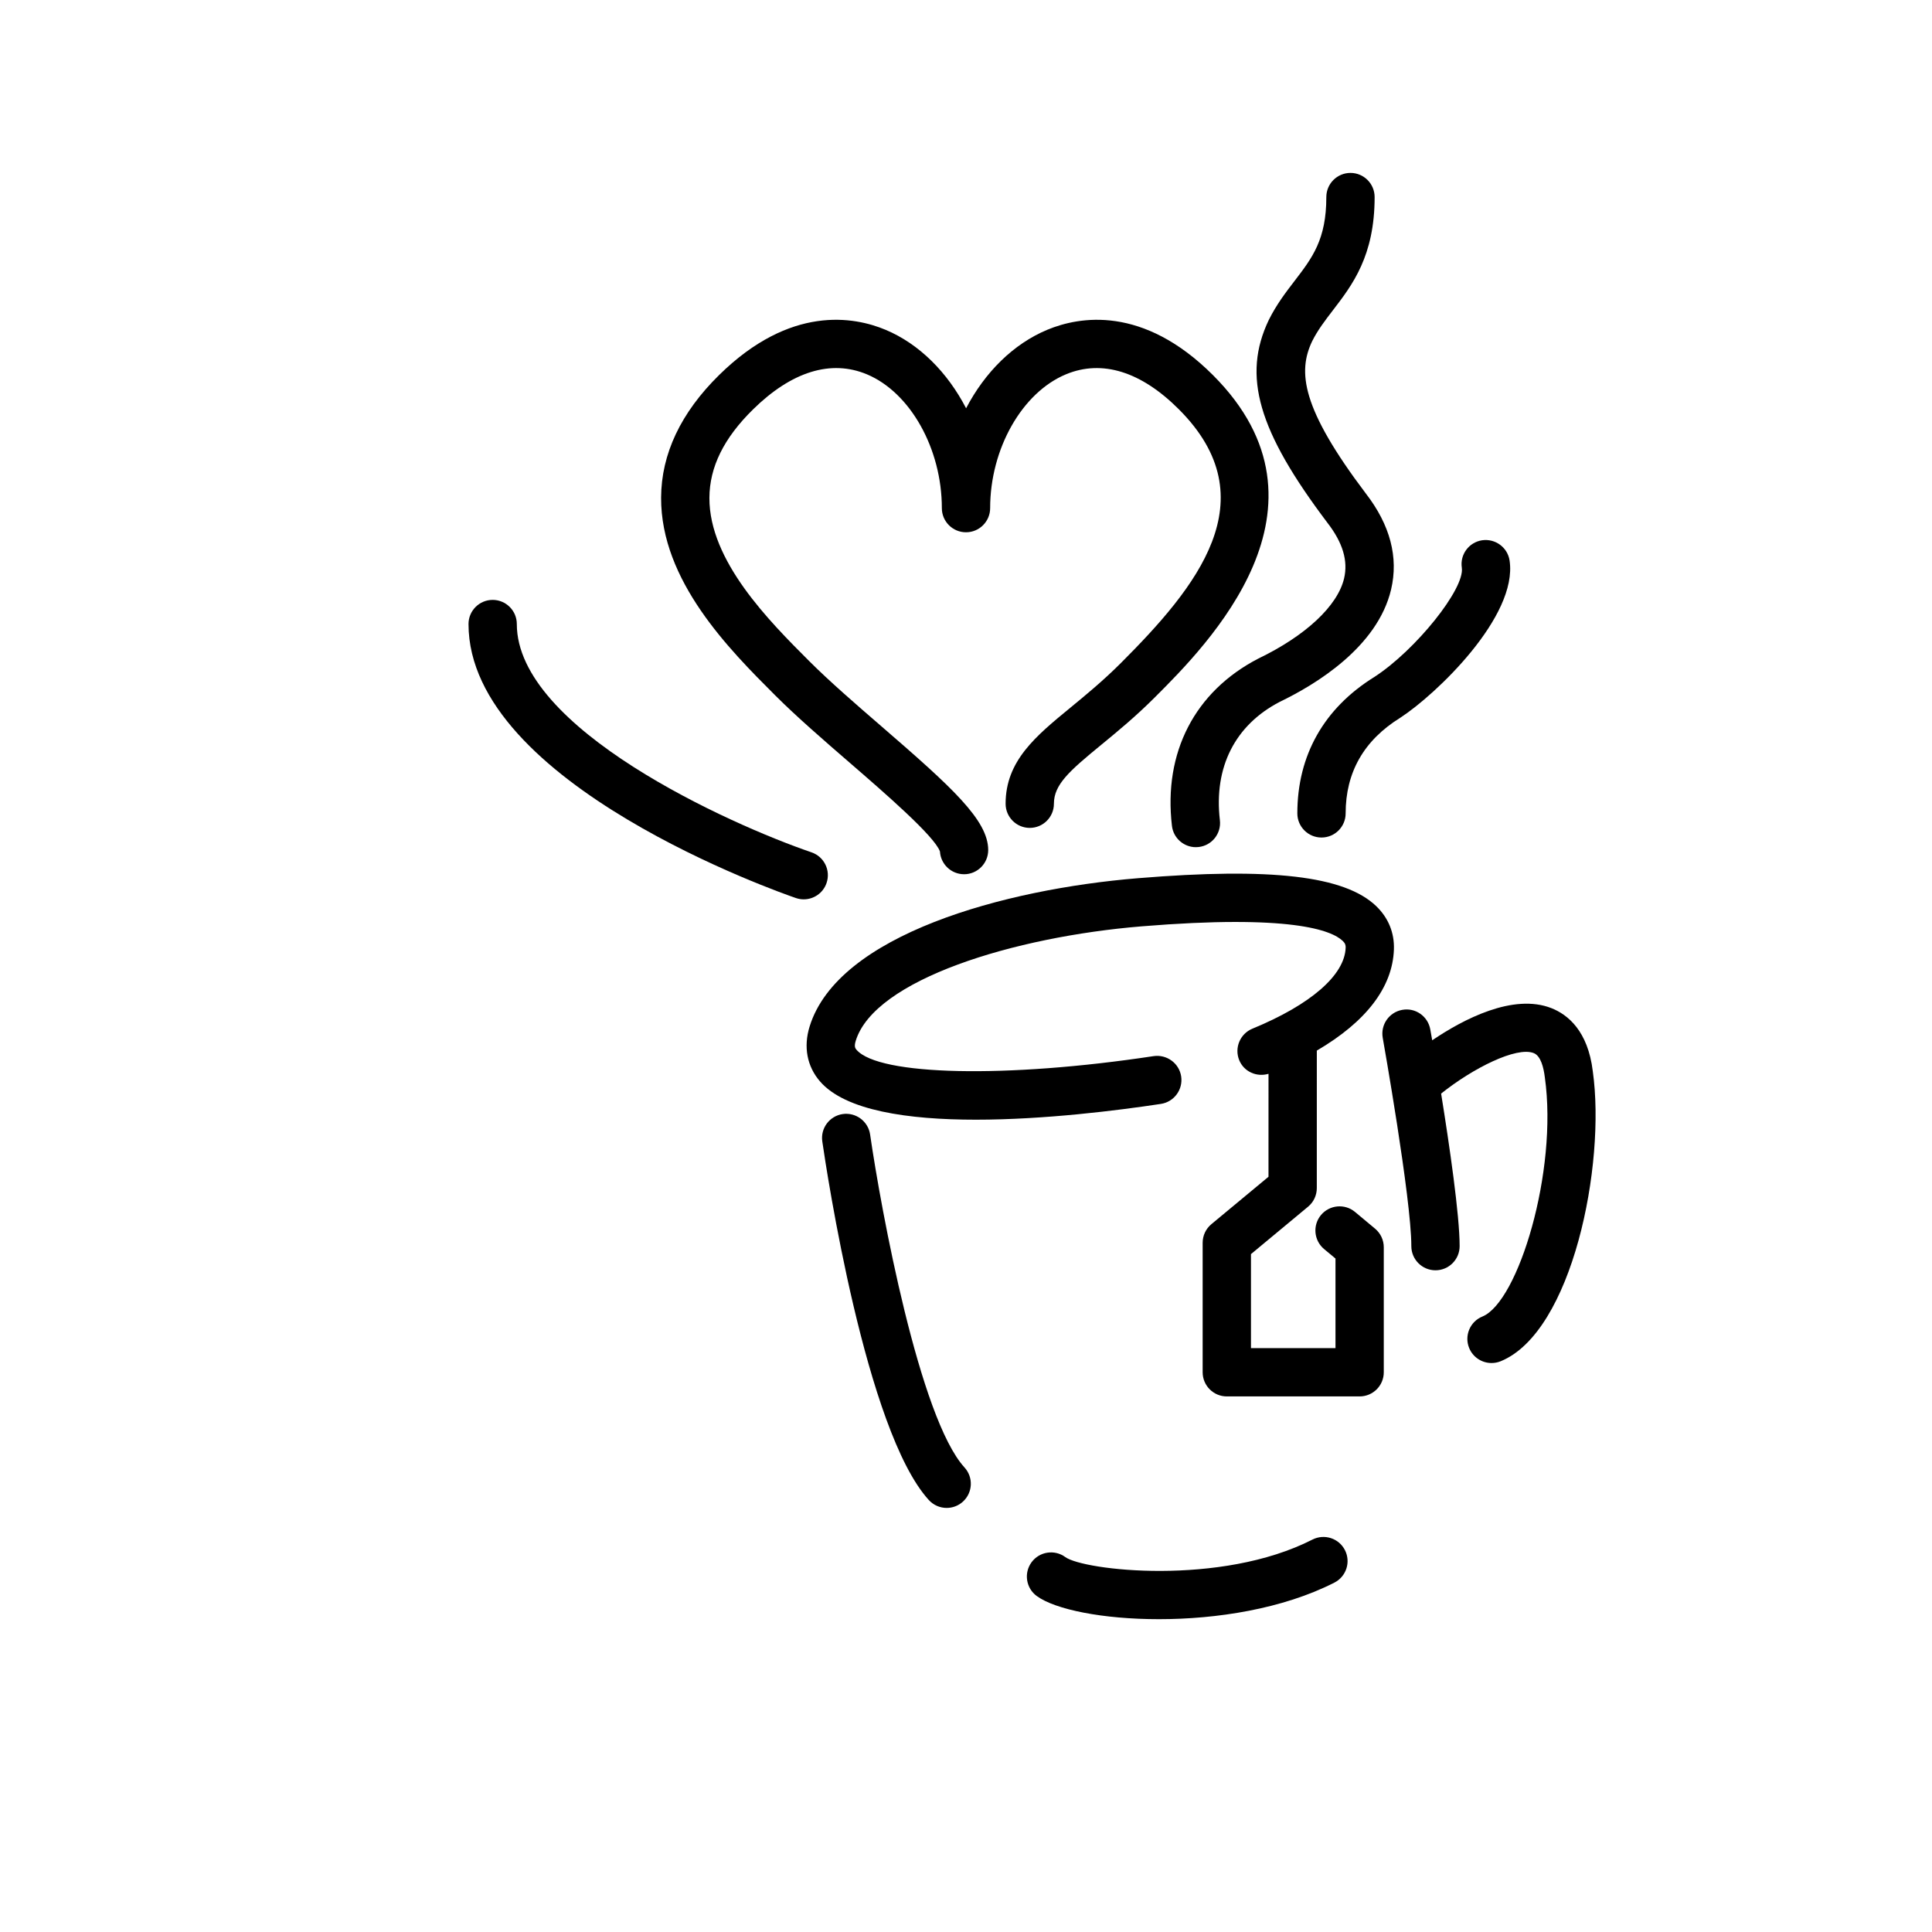 <?xml version="1.0" encoding="UTF-8"?>
<svg width="1200pt" height="1200pt" version="1.1" viewBox="0 0 1200 1200" xmlns="http://www.w3.org/2000/svg">
 <g>
  <path d="m719.79 1005.7c-34.715 0-64.344-5.953-75.852-14.387-6.684-4.894-8.125-14.281-3.227-20.965 4.906-6.684 14.305-8.102 20.965-3.227 11.34 8.316 96.469 18.238 153.5-10.859 7.391-3.758 16.414-0.84 20.184 6.539s0.828 16.414-6.539 20.184c-32.152 16.391-73.277 22.715-109.04 22.715z"/>
  <path d="m588 936.6c-4.066 0-8.125-1.656-11.09-4.894-39.168-42.949-63.516-204.47-66.168-222.76-1.188-8.195 4.5-15.793 12.695-16.992 8.172-1.164 15.805 4.5 17.004 12.695 6.828 47.148 30.684 176.2 58.645 206.83 5.578 6.133 5.148 15.613-0.984 21.203-2.867 2.617-6.488 3.914-10.102 3.914z"/>
  <path d="m926.4 846.6c-5.914 0-11.52-3.527-13.883-9.336-3.133-7.68 0.562-16.43 8.23-19.547 22.262-9.07 46.957-90.254 38.797-148.43-0.742-6.121-2.496-13.43-6.91-15.191-10.691-4.223-37.754 9.324-57.527 25.152 5.195 32.305 11.496 75.457 11.496 94.754 0 8.281-6.719 15-15 15s-15-6.719-15-15c0-29.52-17.594-128.36-17.762-129.36-1.453-8.16 3.973-15.949 12.133-17.398 8.184-1.512 15.949 3.984 17.398 12.133 0.109 0.574 0.527 2.977 1.199 6.769 19.141-12.961 50.293-29.387 74.148-19.922 10.008 3.984 22.57 14.004 25.598 39.191 8.148 58.176-12.73 161.96-57.238 180.09-1.863 0.75-3.793 1.098-5.68 1.098z"/>
  <path d="m499.2 558.6c-1.609 0-3.254-0.266-4.848-0.816-8.316-2.832-203.35-70.691-203.35-170.18 0-8.281 6.719-15 15-15s15 6.719 15 15c0 64.969 132.14 124.39 183.05 141.8 7.836 2.676 12.023 11.207 9.336 19.043-2.121 6.238-7.941 10.152-14.184 10.152z"/>
  <path d="m598.8 543c-7.992 0-14.52-6.254-14.977-14.125-3.324-9.516-34.789-36.73-55.68-54.816-16.344-14.137-33.238-28.754-46.754-42.254-28.262-28.262-70.992-70.98-70.766-122.73 0.121-27.121 12.254-52.754 36.059-76.164 44.305-43.559 83.797-36.277 103.39-28.055 20.965 8.785 38.461 26.461 49.992 48.73 11.664-22.332 29.363-40.043 50.605-48.828 19.68-8.137 59.172-15.301 102.74 28.246 82.008 82.008-3.731 167.75-36 200.02-12.086 12.086-23.41 21.383-33.406 29.594-19.848 16.297-29.398 24.672-29.398 36.602 0 8.281-6.719 15-15 15s-15-6.719-15-15c0-26.641 18.707-42 40.367-59.785 9.457-7.777 20.195-16.586 31.234-27.625 46.824-46.824 92.102-101.5 36-157.6-23.473-23.473-47.676-31.008-70.055-21.742-27.312 11.316-47.148 46.285-47.148 83.137 0 8.281-6.719 15-15 15s-15-6.719-15-15c0-36.84-19.559-71.785-46.512-83.09-22.32-9.359-46.777-1.801-70.766 21.781-18.156 17.844-27.012 35.809-27.098 54.91-0.168 39.254 37.234 76.645 61.98 101.4 12.742 12.742 29.219 27 45.156 40.777 43.391 37.535 66.035 57.996 66.035 76.621-0.004 8.285-6.727 15.004-15.004 15.004z"/>
  <path d="m742.78 526.2c-7.5 0-13.98-5.617-14.867-13.246-5.363-45.562 14.172-83.426 53.594-103.87 29.508-14.219 49.297-32.762 53.328-49.812 2.578-10.906-0.793-22.199-10.297-34.5-43.211-57.191-53.074-91.309-36.469-126.04 4.848-9.707 10.512-17.074 15.984-24.215 11.039-14.387 19.754-25.754 19.754-52.117 0-8.281 6.719-15 15-15s15 6.719 15 15c0 36.562-13.789 54.527-25.957 70.379-4.824 6.289-9.383 12.227-12.828 19.129-9.086 19.008-6.742 41.594 33.348 94.645 15.086 19.512 20.375 39.625 15.66 59.617-8.461 35.797-46.934 59.062-69.121 69.742-27.73 14.387-41.09 40.57-37.211 73.535 0.973 8.23-4.906 15.684-13.141 16.645-0.59 0.07-1.191 0.105-1.777 0.105z"/>
  <path d="m820.8 520.2c-8.281 0-15-6.719-15-15 0-36.047 16.559-65.352 47.891-84.758 25.645-16.668 56.23-54.793 54.266-67.812-1.234-8.195 4.414-15.828 12.613-17.062 8.184-1.176 15.828 4.414 17.062 12.613 5.207 34.715-45.758 83.219-67.859 97.598-22.645 14.016-33.973 33.949-33.973 59.426 0 8.289-6.707 14.996-15 14.996z"/>
  <path d="m841.62 752.75c-6.359-5.293-15.805-4.43-21.133 1.934-5.293 6.359-4.43 15.816 1.934 21.133l7.078 5.891v55.621h-52.5v-58.379l35.484-29.461c3.434-2.844 5.41-7.078 5.41-11.543l0.012-85.402c30.492-17.855 47.039-39.203 47.879-62.797 0.371-10.402-3.469-19.754-11.113-27.047-19.57-18.695-65.172-24.023-147.91-17.23-83.016 6.805-186.23 35.004-203.89 92.102-3.91 12.625-1.633 24.719 6.394 34.043 15.719 18.266 54.875 23.844 96.852 23.844 42.637 0 88.164-5.746 114.94-9.805 8.195-1.246 13.812-8.891 12.59-17.09-1.246-8.195-8.93-13.754-17.09-12.59-91.367 13.859-170.7 12.145-184.55-3.926-0.719-0.84-1.633-1.895-0.48-5.617 11.773-38.062 98.305-64.57 177.7-71.074 92.293-7.559 117.79 2.41 124.74 9.035 1.633 1.547 1.906 2.699 1.848 4.273-0.613 17.039-21.73 35.363-57.926 50.27-7.668 3.168-11.316 11.93-8.172 19.586 2.977 7.211 10.906 10.598 18.18 8.438l-0.012 63.949-35.484 29.461c-3.434 2.844-5.41 7.078-5.41 11.543v80.426c0 8.281 6.719 15 15 15h82.5c8.281 0 15-6.719 15-15v-77.652c0-4.453-1.98-8.676-5.398-11.531z"/>
 </g>
</svg>
